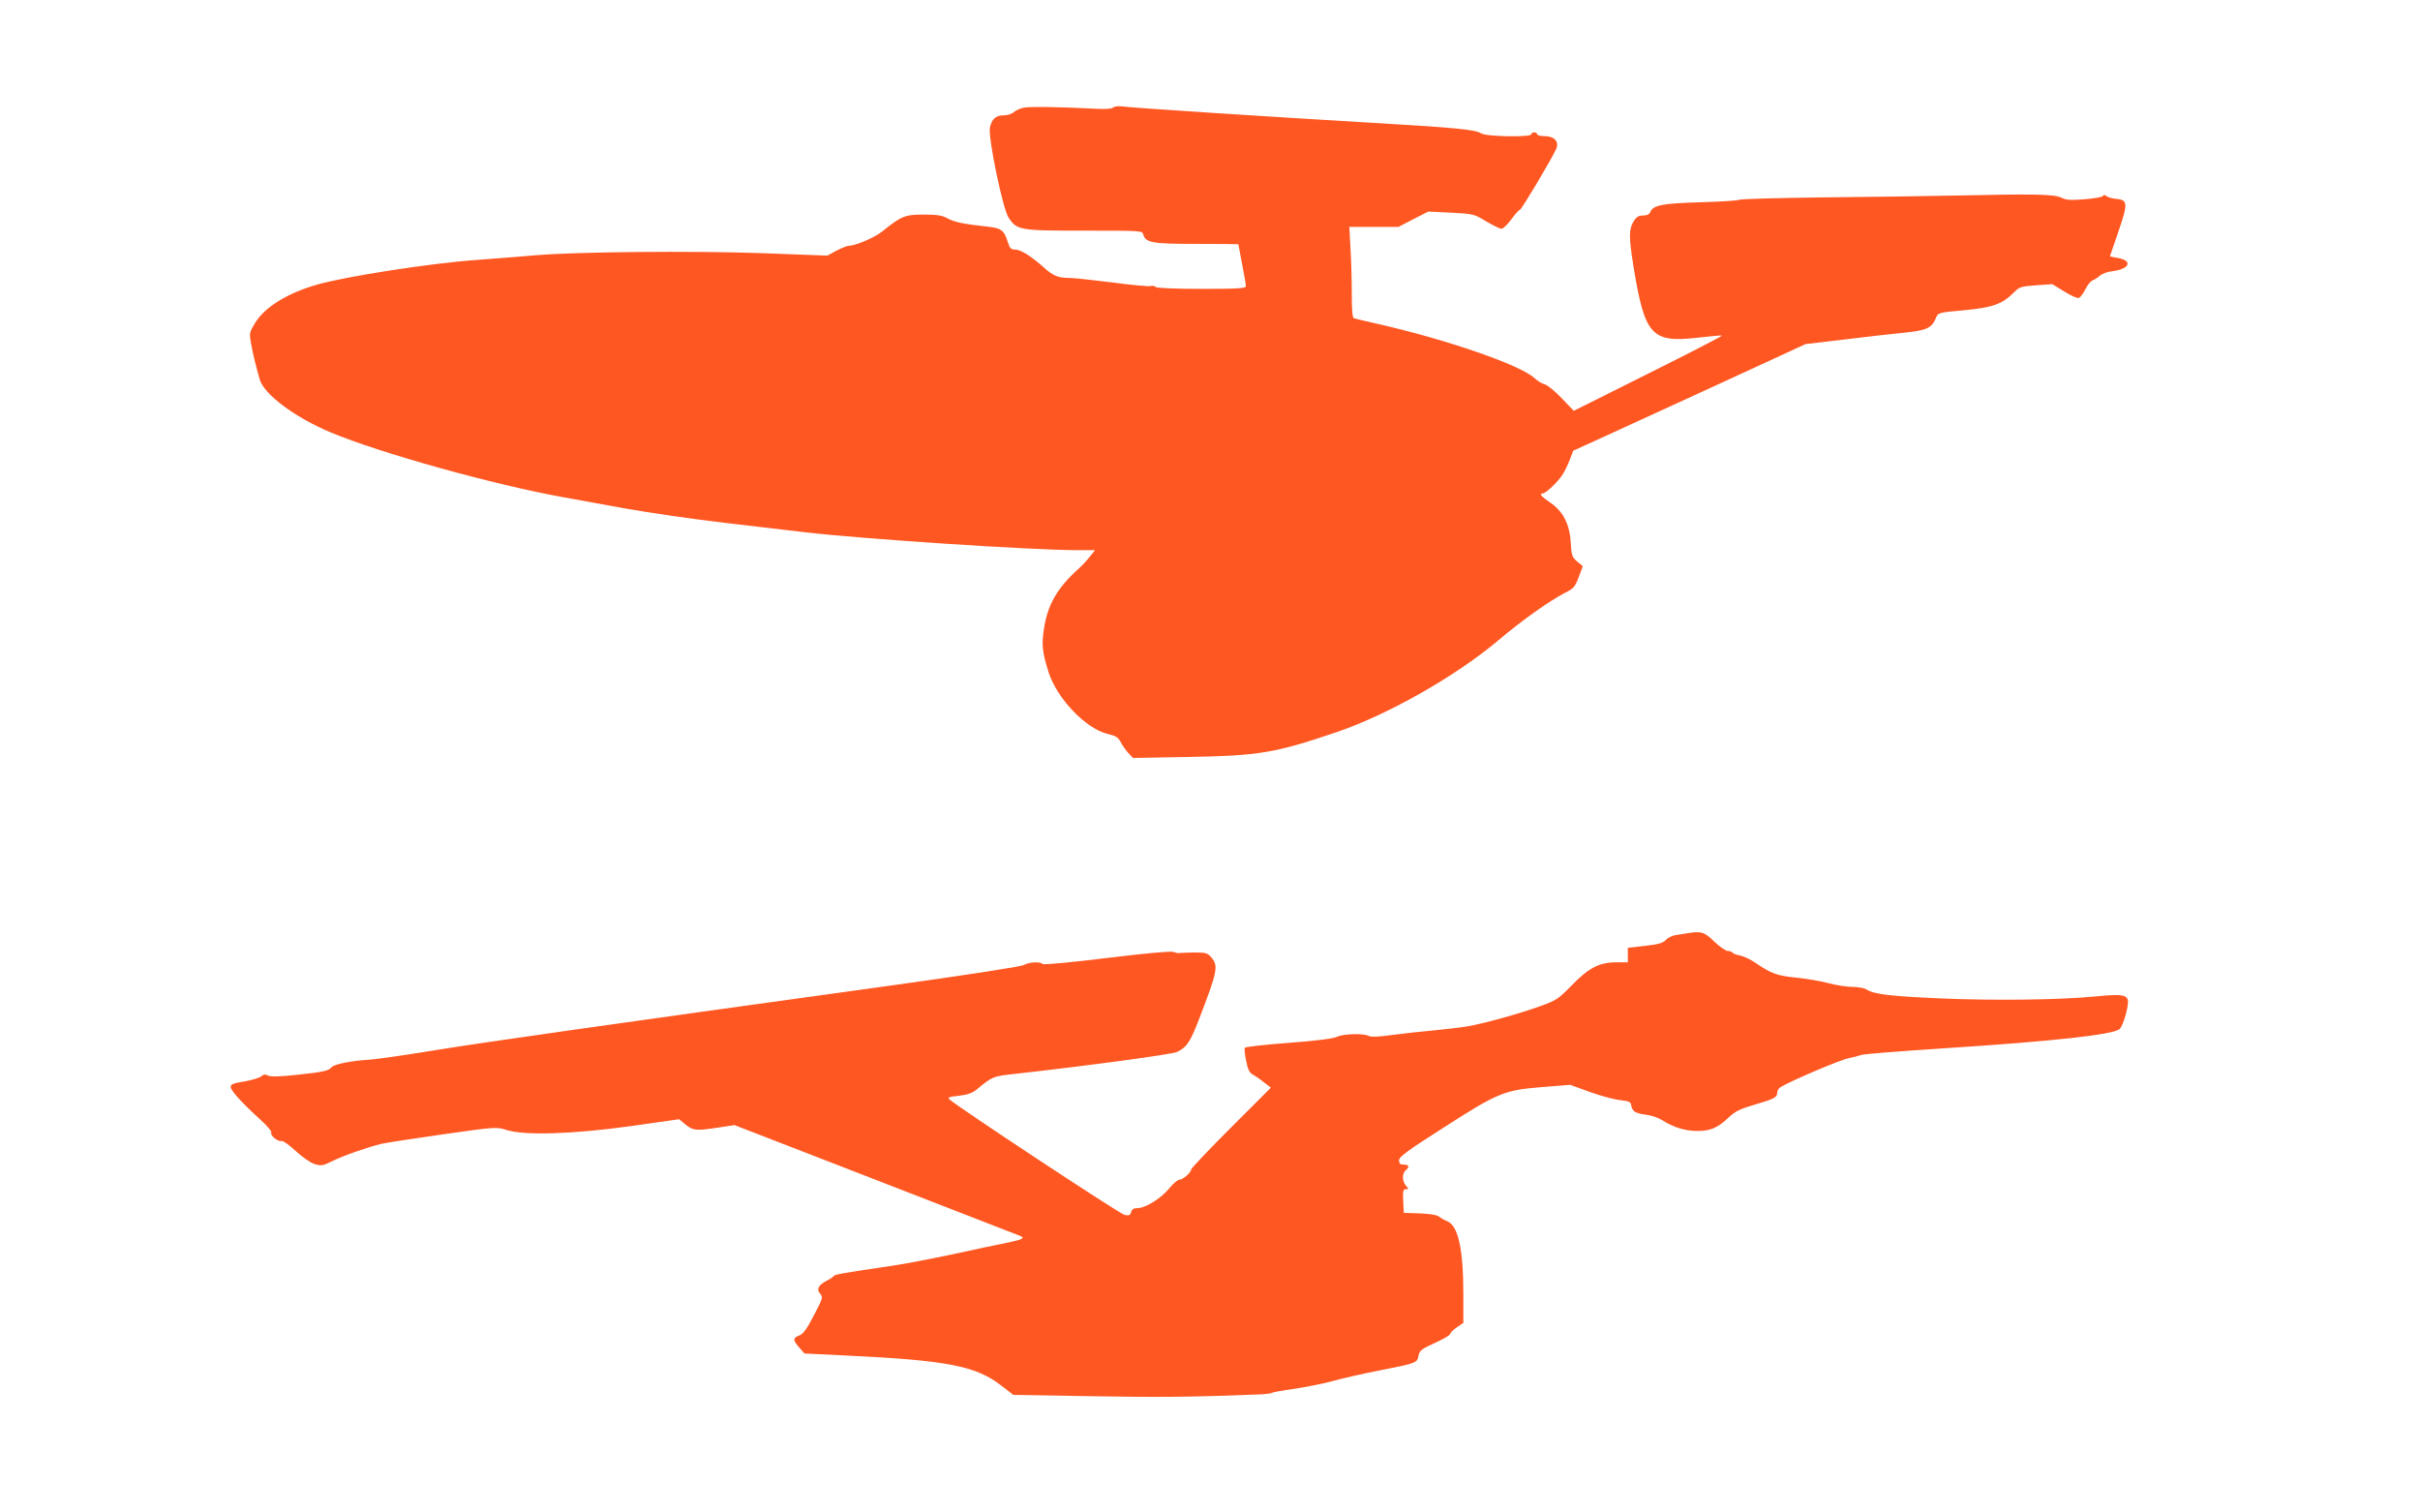 <?xml version="1.0" standalone="no"?>
<!DOCTYPE svg PUBLIC "-//W3C//DTD SVG 20010904//EN"
 "http://www.w3.org/TR/2001/REC-SVG-20010904/DTD/svg10.dtd">
<svg version="1.0" xmlns="http://www.w3.org/2000/svg"
 width="1280pt" height="800pt" viewBox="0 0 1280 800"
 preserveAspectRatio="xMidYMid meet">
<g transform="translate(0,800) scale(0.1,-0.1)"
fill="#ff5722" stroke="none">
<path d="M5412 7430 c-18 -4 -41 -15 -51 -24 -10 -9 -33 -16 -53 -16 -40 0
-63 -20 -72 -65 -11 -49 68 -430 98 -475 45 -68 56 -70 401 -70 300 0 307 0
312 -20 12 -44 47 -50 283 -50 121 0 220 -1 220 -2 0 -2 9 -49 20 -106 11 -56
20 -109 20 -116 0 -11 -44 -14 -232 -14 -140 0 -238 4 -245 10 -7 6 -19 8 -27
5 -8 -3 -99 5 -202 19 -103 13 -207 24 -230 24 -57 0 -86 12 -136 58 -64 57
-119 92 -149 92 -21 0 -28 7 -38 38 -20 65 -34 76 -114 84 -119 13 -170 23
-207 44 -27 15 -55 19 -126 19 -98 0 -117 -8 -220 -91 -39 -31 -140 -74 -175
-74 -9 0 -38 -12 -65 -26 l-48 -26 -346 13 c-368 13 -983 7 -1195 -11 -66 -6
-208 -17 -315 -25 -242 -17 -697 -88 -845 -131 -156 -45 -275 -119 -325 -201
-32 -52 -32 -55 -22 -111 10 -54 19 -93 45 -187 21 -79 185 -202 376 -282 265
-111 867 -278 1236 -344 55 -10 201 -36 325 -59 124 -22 358 -56 520 -75 162
-19 354 -42 425 -50 310 -36 1204 -95 1443 -95 l94 0 -29 -36 c-15 -19 -41
-47 -58 -62 -114 -103 -165 -191 -184 -323 -12 -79 -8 -119 25 -224 45 -141
198 -300 313 -327 43 -10 55 -18 68 -42 8 -17 27 -43 40 -58 l26 -27 286 5
c382 7 463 20 795 133 269 92 627 295 851 484 126 107 272 210 354 252 44 22
52 31 71 82 l22 58 -30 25 c-27 23 -30 32 -34 101 -6 98 -41 165 -109 211 -47
32 -60 48 -39 48 16 0 81 62 105 100 12 19 30 56 39 81 l17 45 167 76 c92 42
368 169 615 282 l447 206 203 24 c111 14 254 30 317 36 123 13 147 24 170 79
11 27 13 28 148 40 150 14 202 32 263 93 30 31 38 33 118 39 l86 6 64 -39 c35
-22 69 -37 77 -34 7 3 23 23 34 46 11 23 29 44 38 47 9 3 26 14 38 24 11 11
42 22 70 25 91 12 105 57 23 70 -22 4 -39 7 -39 8 0 0 20 59 44 129 52 150 51
170 -10 175 -21 2 -45 8 -52 15 -9 7 -16 7 -20 0 -4 -6 -47 -13 -97 -17 -72
-6 -96 -4 -121 8 -37 19 -145 21 -544 12 -151 -3 -472 -8 -712 -10 -241 -3
-443 -8 -450 -13 -7 -4 -101 -10 -208 -13 -202 -6 -248 -15 -263 -55 -4 -9
-19 -15 -37 -15 -23 0 -35 -7 -50 -32 -25 -41 -25 -82 0 -238 60 -366 95 -404
341 -376 68 8 125 13 127 11 3 -2 -173 -93 -390 -201 l-394 -197 -64 67 c-35
37 -75 69 -89 73 -14 3 -39 18 -56 34 -73 68 -460 202 -820 284 -66 15 -126
29 -132 31 -10 2 -13 38 -13 131 0 70 -3 179 -7 241 l-6 112 130 0 130 0 79
41 79 40 120 -6 c117 -6 122 -7 186 -46 36 -21 72 -39 81 -39 9 0 32 23 52 50
20 28 40 50 45 50 8 0 166 265 192 322 17 39 -9 68 -63 68 -21 0 -38 5 -38 10
0 6 -7 10 -15 10 -8 0 -15 -4 -15 -10 0 -17 -242 -13 -267 5 -28 19 -135 30
-568 55 -559 33 -1265 79 -1318 86 -30 4 -53 2 -60 -5 -7 -7 -42 -9 -96 -6
-192 10 -348 12 -379 5z"/>
<path d="M8920 3063 c-14 -2 -40 -6 -58 -9 -17 -3 -41 -14 -51 -26 -15 -16
-40 -23 -110 -31 l-91 -10 0 -38 0 -39 -62 0 c-89 0 -146 -30 -236 -123 -67
-69 -80 -78 -160 -107 -109 -40 -307 -95 -392 -109 -36 -6 -114 -15 -175 -21
-60 -5 -159 -16 -219 -24 -71 -10 -115 -12 -127 -5 -27 14 -137 11 -167 -5
-18 -9 -108 -21 -255 -32 -125 -9 -230 -21 -233 -26 -3 -4 0 -35 7 -68 8 -44
18 -64 33 -72 11 -6 38 -24 59 -41 l39 -30 -211 -211 c-116 -116 -211 -216
-211 -222 0 -16 -44 -54 -62 -54 -9 0 -34 -21 -54 -46 -43 -53 -126 -104 -167
-104 -21 0 -30 -6 -34 -21 -5 -17 -11 -20 -35 -15 -25 5 -887 574 -926 611
-11 10 -2 14 49 19 47 6 72 14 96 34 82 68 85 69 193 81 394 44 839 104 866
117 52 25 71 53 124 194 89 232 95 262 57 306 -21 24 -29 26 -93 26 -39 -1
-75 -2 -80 -3 -5 -1 -18 2 -28 6 -13 5 -146 -7 -350 -32 -188 -23 -335 -37
-341 -32 -14 14 -70 11 -102 -6 -16 -8 -300 -52 -688 -106 -1569 -217 -2189
-305 -2455 -349 -135 -22 -276 -42 -315 -45 -94 -5 -188 -24 -200 -39 -17 -20
-43 -26 -184 -41 -94 -10 -139 -11 -153 -4 -15 8 -24 7 -36 -4 -9 -8 -50 -20
-89 -27 -57 -9 -73 -15 -73 -29 0 -19 61 -86 158 -174 35 -31 60 -62 57 -67
-9 -14 36 -51 54 -45 7 3 41 -21 75 -53 36 -33 78 -62 100 -69 35 -11 44 -9
95 16 54 27 172 69 258 91 23 5 169 28 325 50 282 40 283 40 338 23 94 -30
351 -22 659 21 l253 36 29 -24 c43 -36 57 -38 165 -22 l99 15 746 -289 c410
-159 753 -292 762 -296 32 -12 17 -20 -65 -37 -46 -9 -175 -36 -288 -61 -113
-24 -254 -51 -315 -60 -270 -40 -310 -47 -315 -55 -3 -5 -19 -16 -37 -25 -44
-22 -56 -46 -35 -69 16 -18 14 -24 -33 -114 -37 -72 -57 -99 -78 -107 -34 -13
-34 -24 0 -63 l28 -32 225 -11 c524 -25 678 -54 811 -155 l69 -53 413 -7 c355
-6 517 -5 877 9 36 1 70 5 76 8 5 4 59 14 119 22 61 9 150 27 200 40 49 14
162 40 250 57 198 39 201 40 208 79 6 27 16 35 87 67 44 20 80 41 80 47 0 6
16 22 35 35 l35 24 0 151 c0 239 -27 361 -84 386 -17 7 -38 19 -46 26 -10 8
-49 14 -100 16 l-85 3 -3 63 c-3 53 0 62 14 62 16 0 16 1 1 18 -21 23 -22 65
-2 82 22 18 18 30 -10 30 -19 0 -25 5 -25 23 0 18 43 50 233 171 289 186 323
200 522 216 l150 12 105 -38 c58 -21 130 -40 160 -43 47 -5 55 -9 58 -28 5
-31 22 -42 78 -49 27 -3 65 -16 84 -28 60 -38 122 -58 185 -58 70 -1 111 16
170 73 32 30 58 43 129 64 109 32 126 40 126 65 0 11 8 25 18 30 54 33 315
144 357 152 28 6 59 14 70 18 11 5 207 20 435 35 575 37 897 72 931 102 20 17
52 133 43 156 -10 26 -41 29 -165 17 -191 -19 -540 -23 -823 -11 -272 12 -353
22 -393 47 -12 8 -46 14 -75 14 -29 0 -87 9 -128 20 -41 11 -118 24 -170 29
-99 10 -131 21 -213 77 -27 19 -64 36 -83 40 -19 3 -37 10 -40 15 -3 5 -14 9
-25 9 -11 0 -43 22 -72 50 -54 52 -68 56 -147 43z"/>
</g>
</svg>
